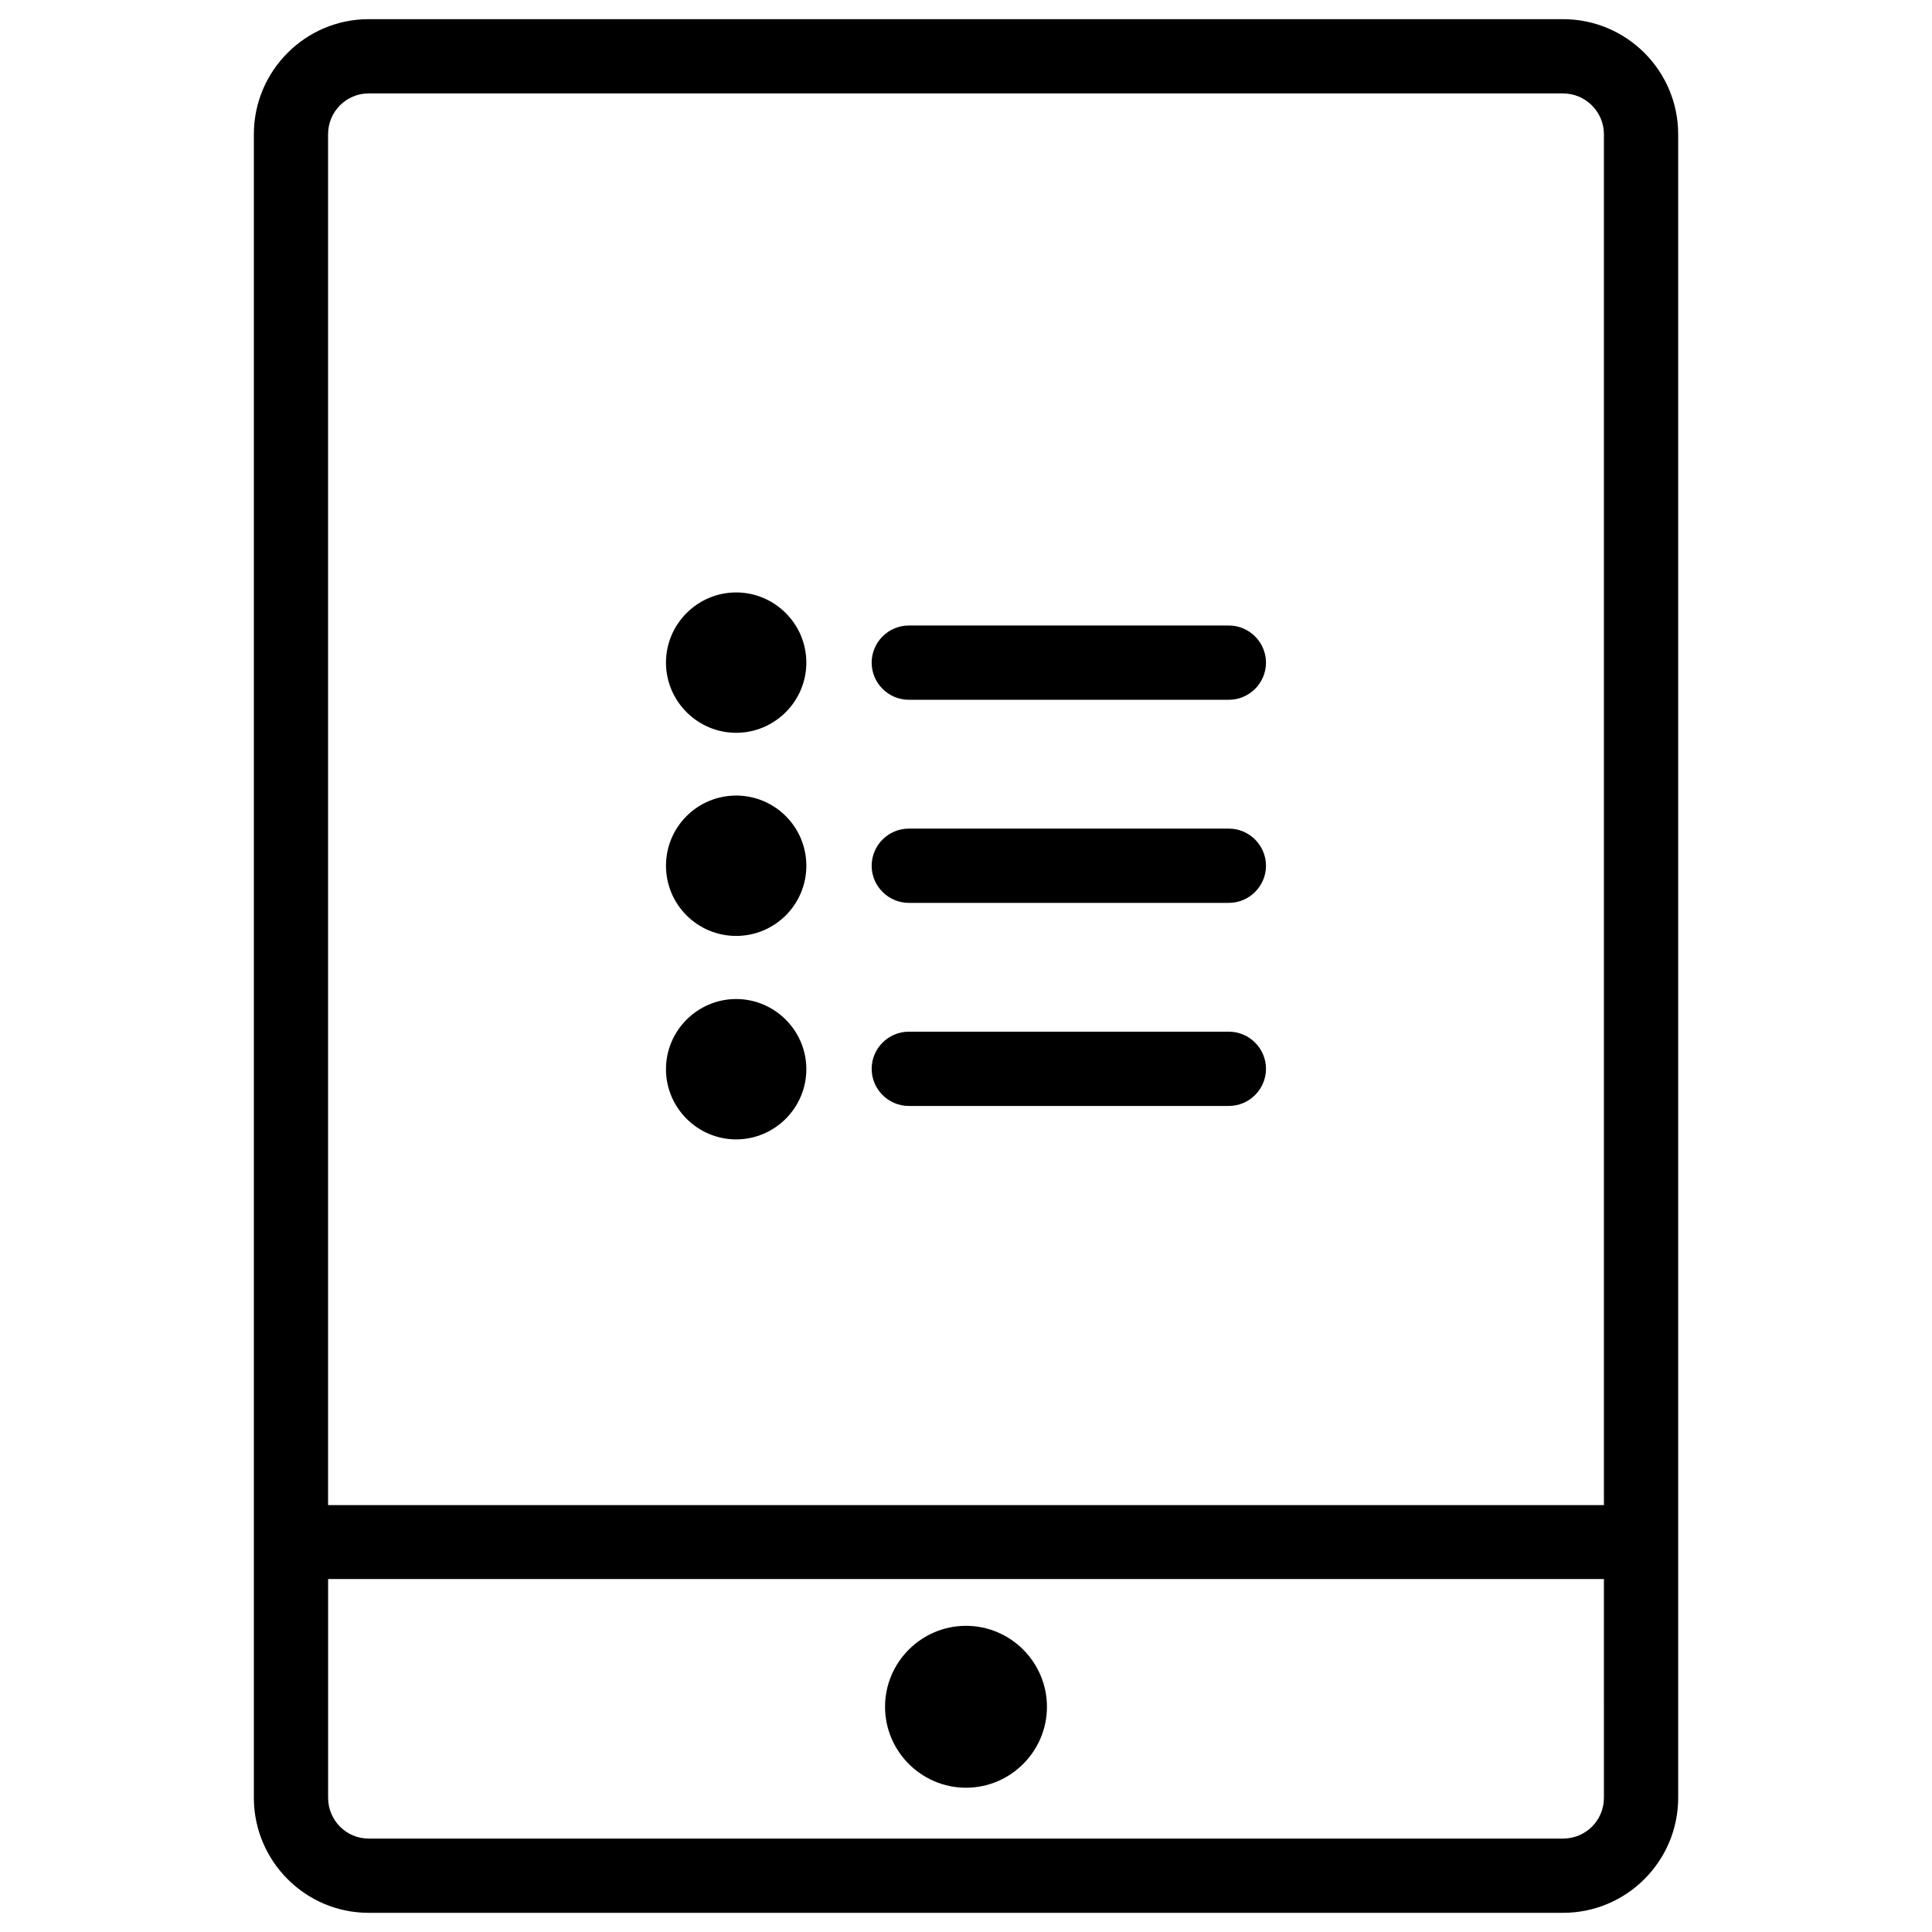 <?xml version="1.0" encoding="UTF-8"?>
<!-- Uploaded to: ICON Repo, www.iconrepo.com, Generator: ICON Repo Mixer Tools -->
<svg fill="#000000" width="800px" height="800px" version="1.1" viewBox="144 144 512 512" xmlns="http://www.w3.org/2000/svg">
 <g>
  <path d="m339.09 338.2c10.234 0 18.598-8.363 18.598-18.598s-8.363-18.598-18.598-18.598-18.598 8.363-18.598 18.598 8.363 18.598 18.598 18.598z"/>
  <path d="m384.84 329.45h84.82c5.41 0 9.84-4.43 9.84-9.84 0-5.41-4.43-9.84-9.84-9.84h-84.82c-5.41 0-9.84 4.43-9.84 9.84 0 5.41 4.43 9.84 9.84 9.84z"/>
  <path d="m357.69 373.43c0 10.273-8.328 18.598-18.598 18.598-10.273 0-18.598-8.324-18.598-18.598 0-10.27 8.324-18.598 18.598-18.598 10.27 0 18.598 8.328 18.598 18.598"/>
  <path d="m384.84 383.27h84.82c5.41 0 9.84-4.43 9.84-9.84 0-5.41-4.43-9.84-9.84-9.84h-84.82c-5.41 0-9.84 4.43-9.84 9.84 0 5.414 4.43 9.84 9.84 9.84z"/>
  <path d="m339.09 445.95c10.234 0 18.598-8.363 18.598-18.598s-8.363-18.598-18.598-18.598-18.598 8.363-18.598 18.598c0 10.23 8.363 18.598 18.598 18.598z"/>
  <path d="m384.84 437.09h84.82c5.41 0 9.84-4.43 9.84-9.84s-4.43-9.84-9.84-9.84h-84.82c-5.41 0-9.84 4.43-9.84 9.84 0 5.414 4.43 9.84 9.84 9.84z"/>
  <path d="m558.23 149.08h-316.55c-16.727 0-30.406 13.676-30.406 30.504v440.83c0 16.828 13.676 30.504 30.406 30.504h316.55c16.828 0 30.504-13.676 30.504-30.504v-440.83c0-16.828-13.68-30.504-30.504-30.504zm-316.55 19.68h316.55c5.902 0 10.824 4.82 10.824 10.824v363.29h-338.11v-363.29c0-6.004 4.824-10.824 10.727-10.824zm316.55 462.48h-316.55c-5.902 0-10.727-4.82-10.727-10.824v-57.957h338.1l0.004 57.957c0 6.004-4.82 10.824-10.824 10.824z"/>
  <path d="m400 574.86c-11.809 0-21.453 9.645-21.453 21.453s9.645 21.453 21.453 21.453 21.453-9.645 21.453-21.453c-0.004-11.809-9.648-21.453-21.453-21.453z"/>
 </g>
</svg>